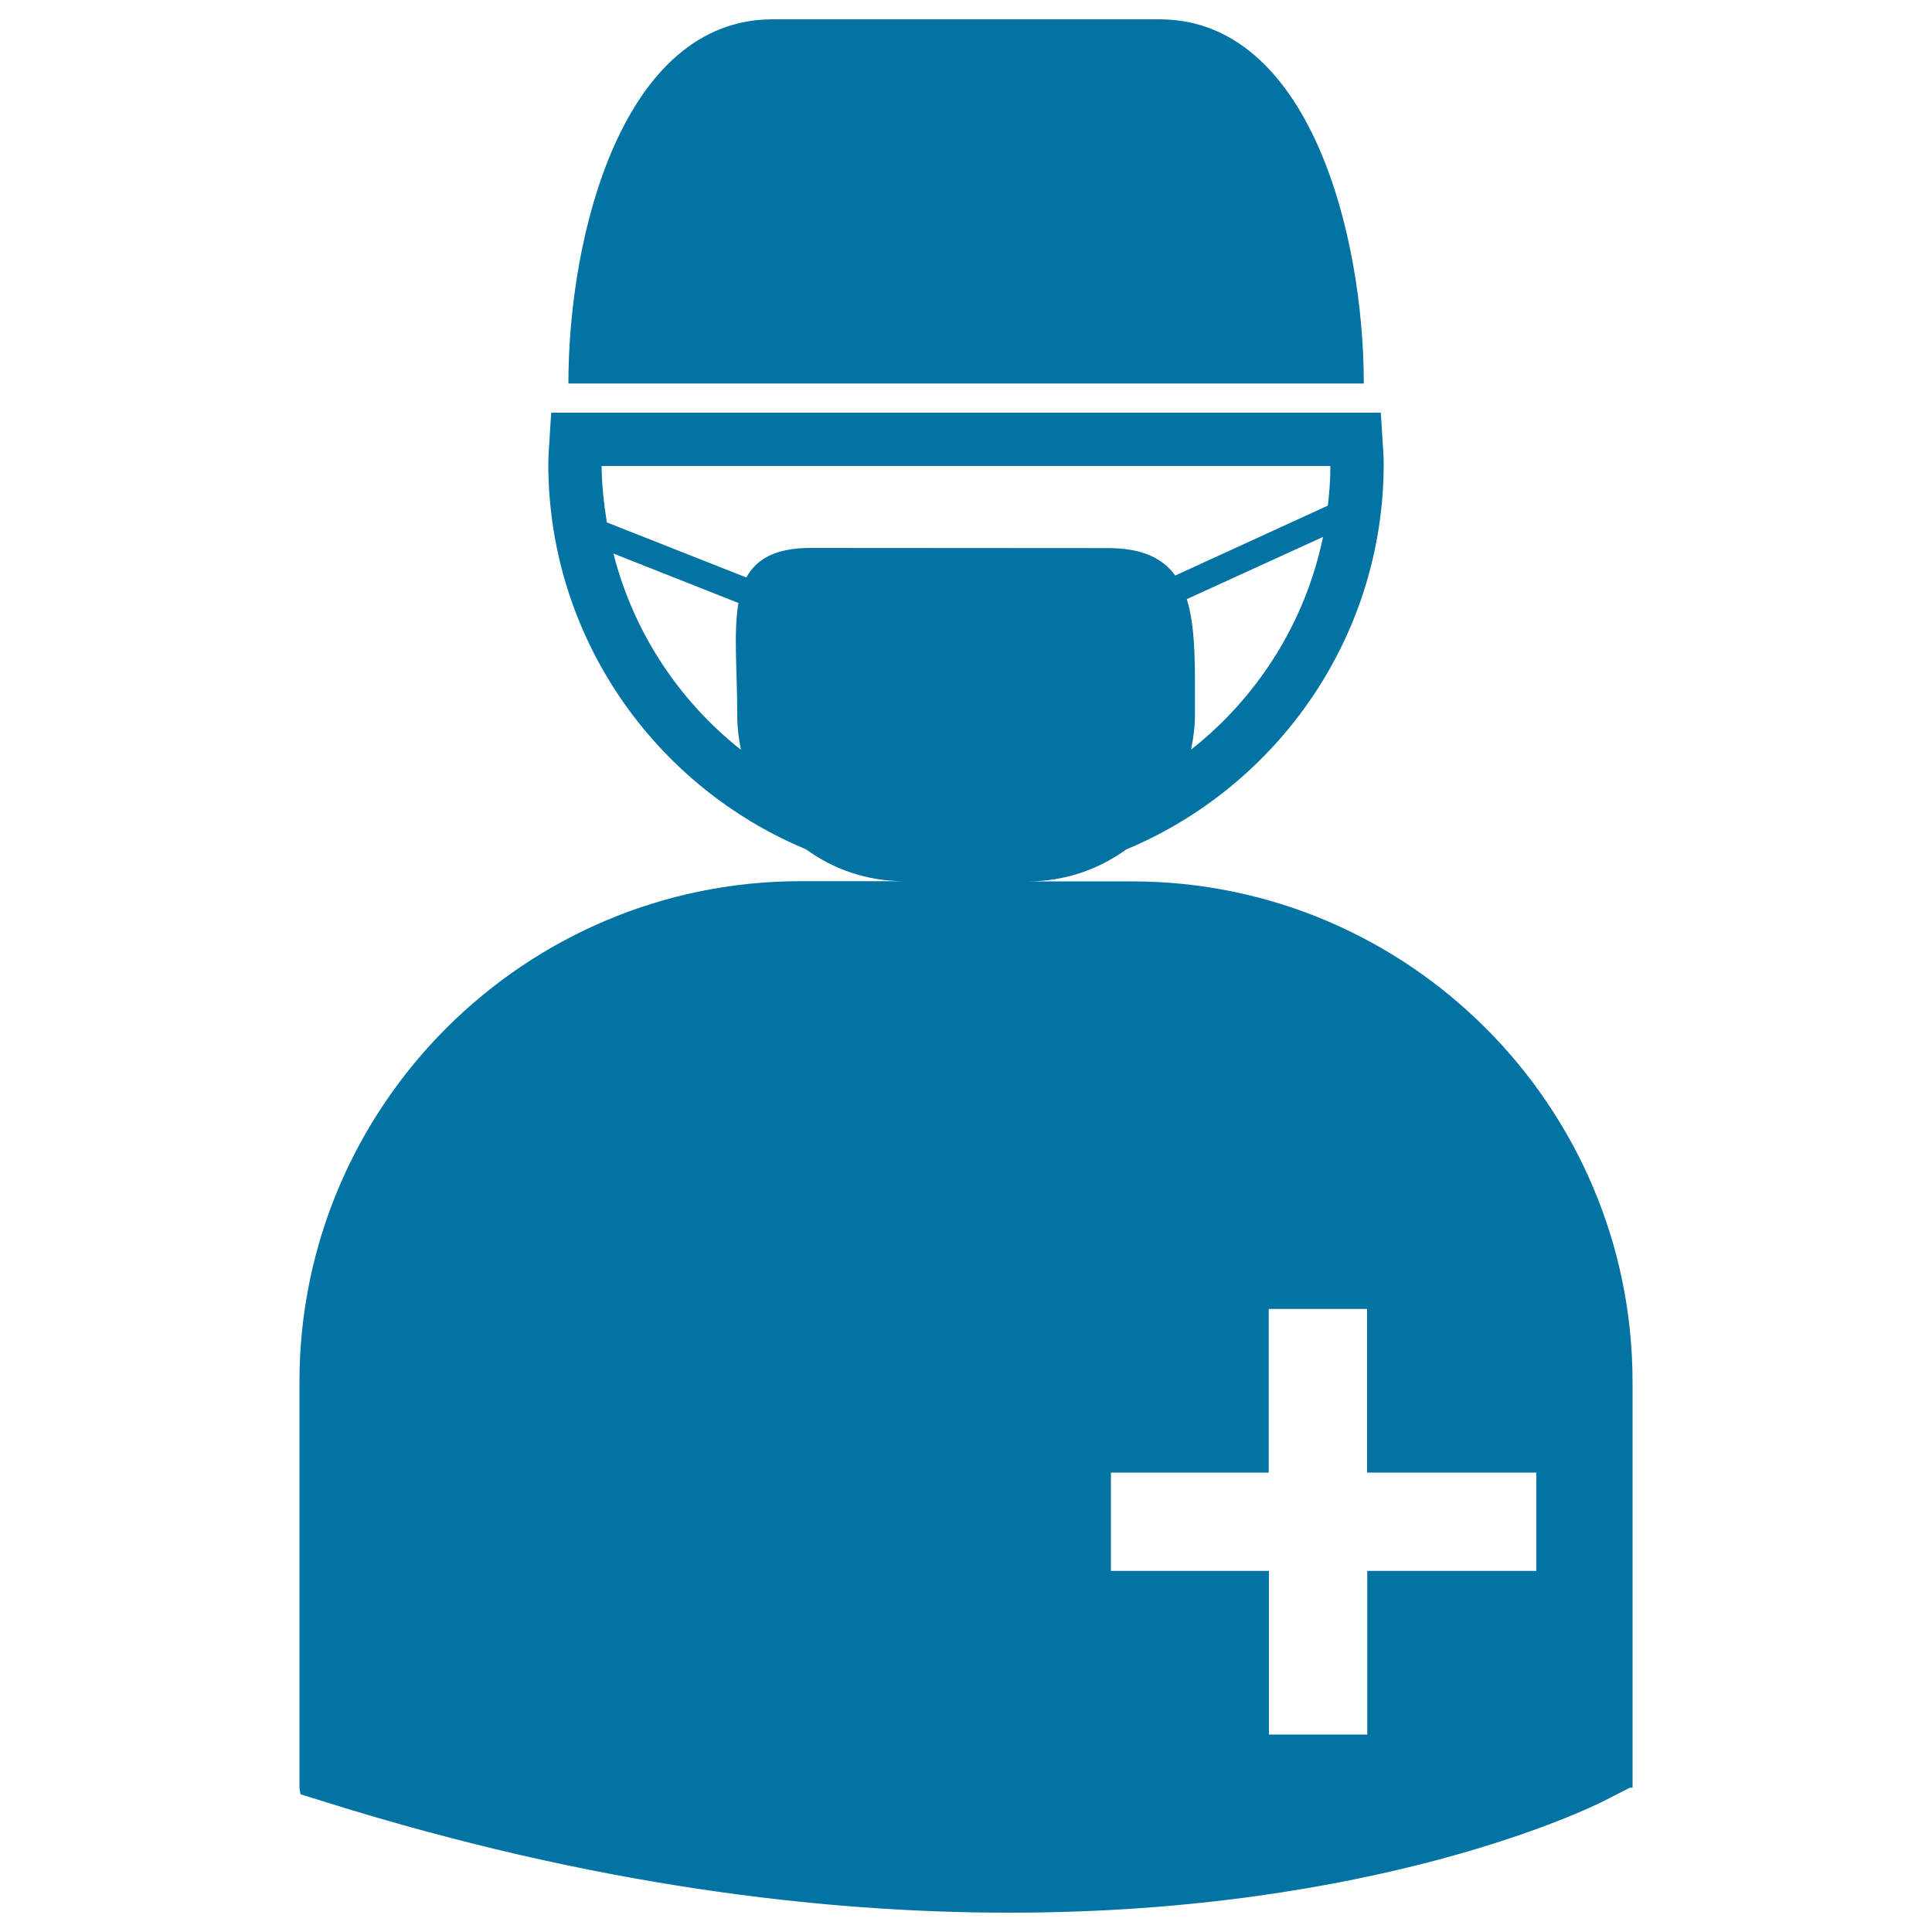 <svg xmlns="http://www.w3.org/2000/svg" viewBox="0 0 1000 1000" style="fill:#0273a2">
<title>Surgeon SVG icon</title>
<g><path d="M585.9,456.2h-53.7c19,0,36.4-6.2,50.7-16.5C661,407.1,716.2,329.9,716.2,240c0-3.6-0.3-7.1-0.5-10.6l-1-15.8H285.3l-1,15.8c-0.2,3.5-0.5,7-0.5,10.6c0,89.9,55.2,167.1,133.4,199.6c14.2,10.4,31.7,16.5,50.7,16.5h-53.7C271.3,456.2,155,572.4,155,715.3v210.1l0.5,3.3l14.5,4.5C306.4,975.8,424.9,990,522.4,990c190.4,0,300.8-54.3,307.7-57.8l13.5-6.9l1.4,0V715.3C845,572.4,728.7,456.2,585.9,456.2z M616.5,388c1.2-5.9,2-11.9,2-18.2c0-23.2,0.6-44.2-4.2-59.7l70.5-32.2C675.6,322.3,650.8,361,616.5,388z M317.5,286.5l64.7,25.6c-2.6,15.3-0.6,35.5-0.6,57.8c0,6.2,0.7,12.3,1.9,18.2C351.4,362.7,327.9,327.3,317.5,286.5z M419.6,283.6c-18.2,0-28,5.7-33.3,15.3l-72.2-28.5c-1.5-9.5-2.6-19.2-2.7-29.2h377.2c0,6.9-0.5,13.7-1.3,20.5l-79,36.2c-6.5-9-17.2-14.2-34.7-14.2L419.6,283.6L419.6,283.6z M795.3,813.1h-87.6v84.7h-50.9v-84.7H575v-50.9h81.7v-84.7h50.9v84.7h87.6V813.1z M705.9,198.5H294.2c0-77.5,28.3-188.5,105.7-188.5h200.2C677.6,10,705.9,121.1,705.9,198.5z"/></g>
</svg>